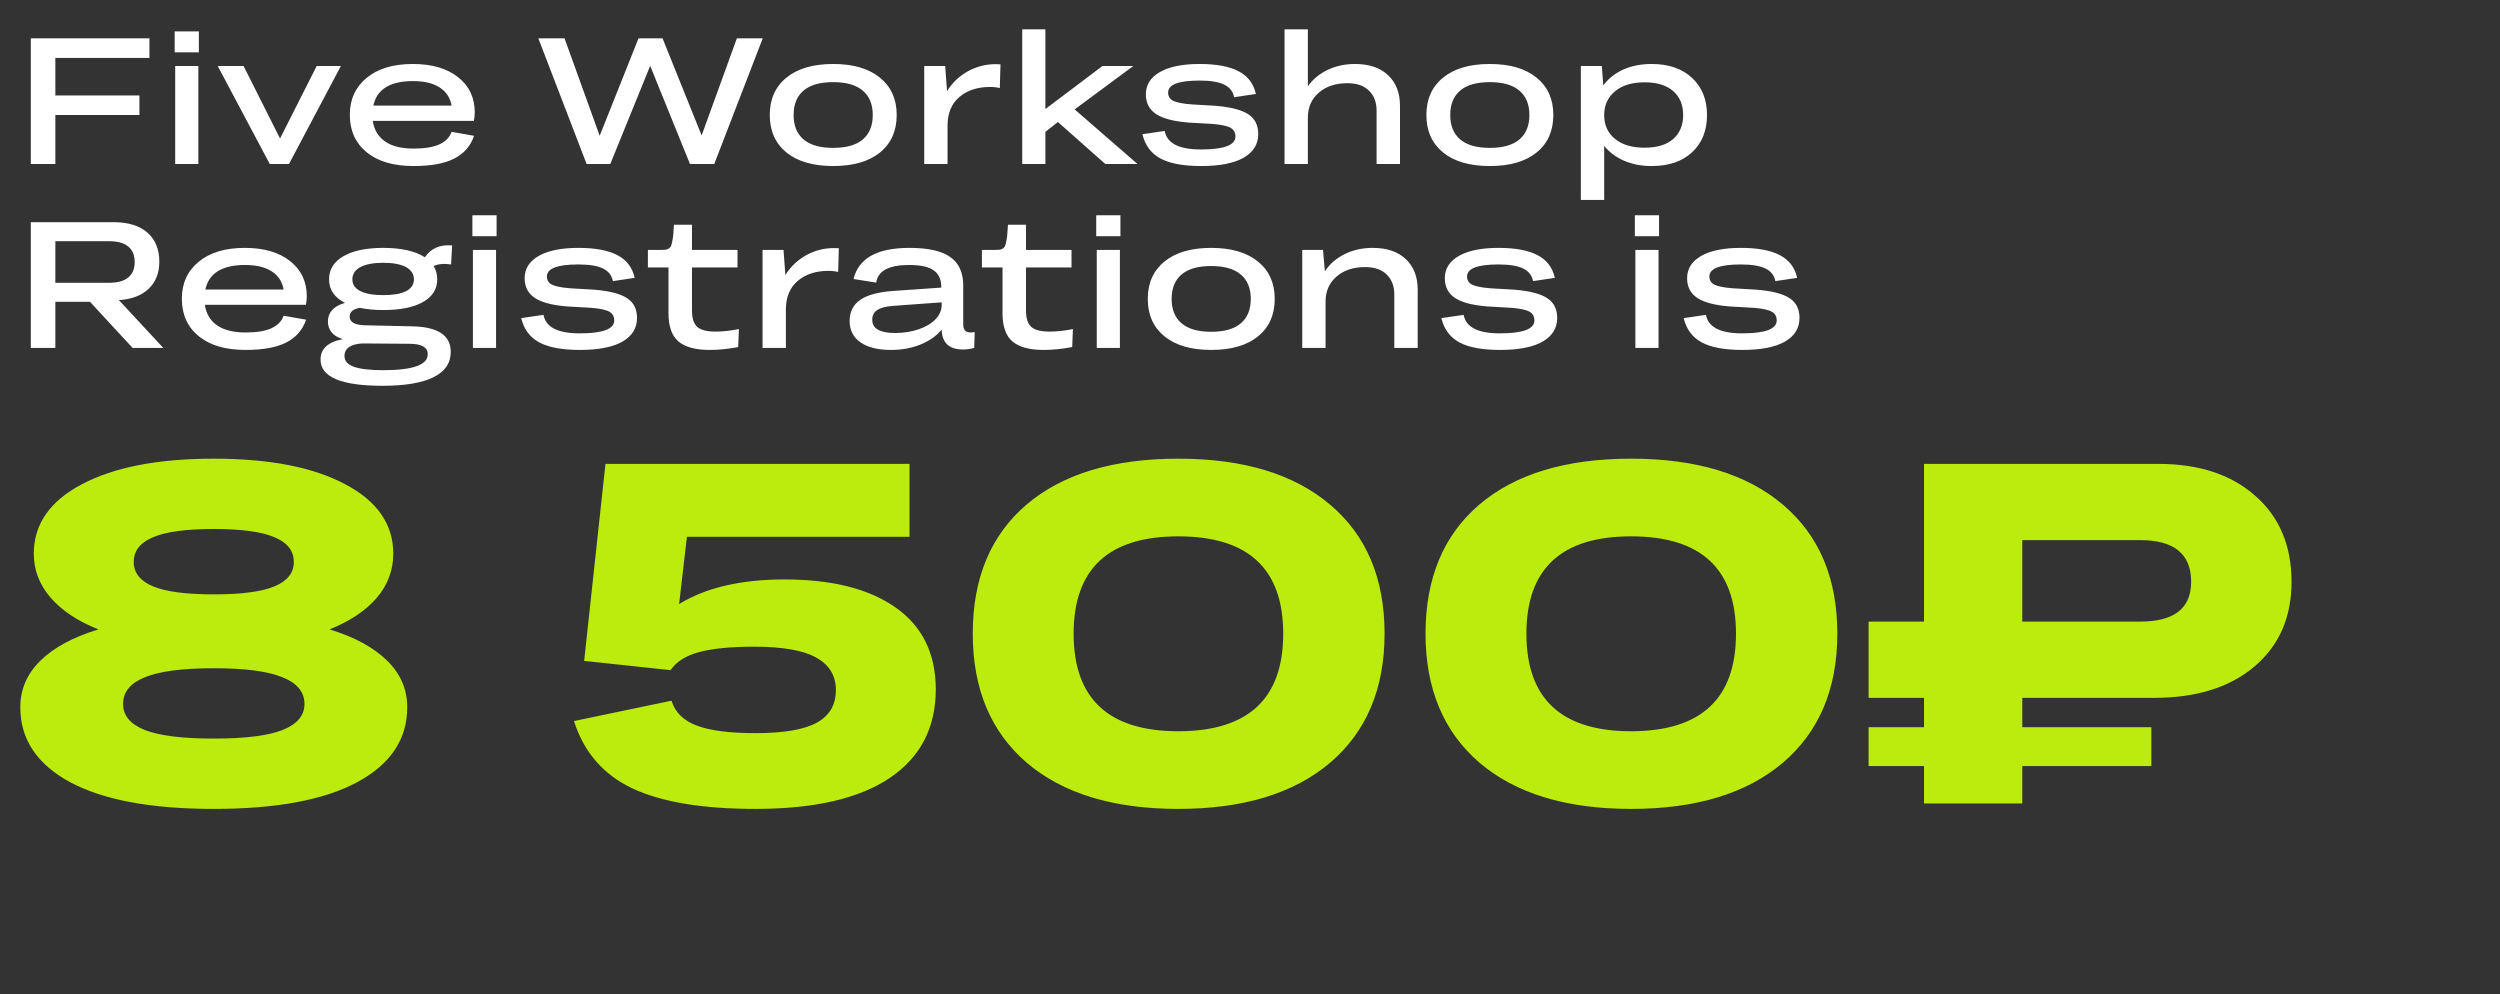 <?xml version="1.0" encoding="UTF-8"?> <svg xmlns="http://www.w3.org/2000/svg" width="503" height="200" viewBox="0 0 503 200" fill="none"><rect x="0" y="0" width="503" height="200" fill="#333333" stroke="none"/><path d="M6.198 33V7.706H30.063V11.657H11.137V19.206H28.052V23.14H11.137V33H6.198ZM35.143 10.528V6.313H40.011V10.528H35.143ZM35.249 33V13.28H39.906V33H35.249ZM54.281 33L43.804 13.28H49.007L56.345 27.867L63.718 13.28H68.586L58.144 33H54.281ZM83.209 33.406C79.175 33.406 76.03 32.483 73.772 30.636C71.514 28.79 70.385 26.28 70.385 23.105C70.385 20.012 71.508 17.537 73.754 15.679C76 13.809 79.105 12.874 83.067 12.874C86.889 12.874 89.917 13.756 92.151 15.52C94.397 17.284 95.52 19.653 95.52 22.628C95.52 23.146 95.462 23.71 95.344 24.322H75.007C75.265 26.109 76.083 27.485 77.458 28.449C78.834 29.413 80.751 29.896 83.209 29.896C85.431 29.896 87.16 29.613 88.394 29.049C89.641 28.485 90.464 27.644 90.864 26.527L95.379 27.32C94.697 29.355 93.38 30.878 91.428 31.889C89.488 32.9 86.748 33.406 83.209 33.406ZM83.103 16.314C78.493 16.314 75.83 17.96 75.112 21.253H90.864C90.582 19.665 89.782 18.448 88.465 17.601C87.16 16.743 85.372 16.314 83.103 16.314ZM118.027 33L108.309 7.706H113.583L120.656 27.32L128.47 7.706H133.303L141.169 27.25L148.26 7.706H153.464L143.709 33H138.824L130.816 13.245L122.79 33H118.027ZM167.628 33.406C163.606 33.406 160.472 32.494 158.226 30.672C155.992 28.837 154.875 26.327 154.875 23.14C154.875 19.953 155.992 17.448 158.226 15.626C160.472 13.791 163.606 12.874 167.628 12.874C171.661 12.874 174.801 13.791 177.047 15.626C179.293 17.448 180.416 19.953 180.416 23.14C180.416 26.338 179.298 28.849 177.064 30.672C174.83 32.494 171.684 33.406 167.628 33.406ZM167.628 29.755C170.273 29.755 172.261 29.19 173.589 28.061C174.93 26.921 175.6 25.28 175.6 23.14C175.6 21 174.93 19.365 173.589 18.236C172.261 17.096 170.273 16.525 167.628 16.525C164.982 16.525 162.994 17.096 161.666 18.236C160.337 19.365 159.672 21 159.672 23.14C159.672 25.28 160.343 26.921 161.683 28.061C163.024 29.19 165.005 29.755 167.628 29.755ZM185.954 33V13.28H190.17L190.54 18.342C191.575 16.672 192.957 15.35 194.685 14.373C196.426 13.398 198.319 12.909 200.365 12.909C200.847 12.909 201.159 12.921 201.3 12.945L201.159 17.725C200.606 17.572 199.953 17.496 199.201 17.496C196.696 17.496 194.65 18.16 193.063 19.489C191.487 20.806 190.681 22.687 190.646 25.133V33H185.954ZM205.674 33V5.907H210.331V21.941L221.814 13.28H228.022L216.222 22.011L228.869 33H222.396L212.853 24.551L210.331 26.527V33H205.674ZM241.34 16.208C237.13 16.208 235.025 17.013 235.025 18.624C235.025 19.377 235.366 19.93 236.048 20.282C236.742 20.623 237.977 20.865 239.752 21.006L244.603 21.288C247.66 21.547 249.847 22.117 251.164 22.999C252.493 23.869 253.158 25.192 253.158 26.968C253.158 29.014 252.182 30.601 250.23 31.73C248.278 32.847 245.426 33.406 241.675 33.406C238.065 33.406 235.325 32.894 233.455 31.871C231.585 30.848 230.386 29.225 229.857 27.003L234.337 26.35C234.796 28.831 237.218 30.072 241.604 30.072C246.249 30.072 248.572 29.208 248.572 27.479C248.572 26.668 248.242 26.08 247.584 25.715C246.925 25.339 245.738 25.08 244.021 24.939L239.135 24.657C236.136 24.422 233.955 23.851 232.591 22.946C231.227 22.029 230.545 20.706 230.545 18.977C230.545 17.072 231.486 15.579 233.367 14.497C235.26 13.415 237.918 12.874 241.34 12.874C244.762 12.874 247.396 13.368 249.242 14.356C251.088 15.332 252.235 16.849 252.681 18.907L248.307 19.559C248.072 18.395 247.402 17.549 246.296 17.019C245.191 16.478 243.539 16.208 241.34 16.208ZM258.449 33V5.907H263.141V17.355C264.152 15.943 265.481 14.844 267.127 14.056C268.774 13.268 270.602 12.874 272.613 12.874C275.471 12.874 277.693 13.627 279.281 15.132C280.88 16.625 281.679 18.689 281.679 21.323V33H276.97V22.276C276.97 20.571 276.458 19.224 275.435 18.236C274.424 17.237 272.978 16.737 271.096 16.737C268.733 16.737 266.816 17.372 265.346 18.642C263.876 19.912 263.141 21.594 263.141 23.687V33H258.449ZM299.741 33.406C295.72 33.406 292.586 32.494 290.34 30.672C288.106 28.837 286.989 26.327 286.989 23.14C286.989 19.953 288.106 17.448 290.34 15.626C292.586 13.791 295.72 12.874 299.741 12.874C303.775 12.874 306.915 13.791 309.161 15.626C311.407 17.448 312.53 19.953 312.53 23.14C312.53 26.338 311.412 28.849 309.178 30.672C306.944 32.494 303.798 33.406 299.741 33.406ZM299.741 29.755C302.387 29.755 304.375 29.19 305.703 28.061C307.044 26.921 307.714 25.28 307.714 23.14C307.714 21 307.044 19.365 305.703 18.236C304.375 17.096 302.387 16.525 299.741 16.525C297.096 16.525 295.108 17.096 293.78 18.236C292.451 19.365 291.786 21 291.786 23.14C291.786 25.28 292.457 26.921 293.797 28.061C295.138 29.19 297.119 29.755 299.741 29.755ZM332.303 33.406C330.245 33.406 328.393 33.047 326.746 32.33C325.112 31.612 323.783 30.619 322.76 29.349V40.232H318.068V13.28H322.284L322.584 17.178C323.595 15.814 324.93 14.756 326.588 14.003C328.257 13.251 330.162 12.874 332.303 12.874C335.736 12.874 338.453 13.809 340.452 15.679C342.451 17.549 343.45 20.035 343.45 23.14C343.45 26.256 342.457 28.749 340.469 30.619C338.482 32.477 335.76 33.406 332.303 33.406ZM330.856 29.719C333.373 29.719 335.301 29.137 336.642 27.973C337.982 26.797 338.652 25.186 338.652 23.14C338.652 21.106 337.982 19.5 336.642 18.325C335.301 17.149 333.373 16.561 330.856 16.561C328.351 16.561 326.376 17.166 324.93 18.378C323.483 19.577 322.76 21.176 322.76 23.175C322.76 25.163 323.483 26.75 324.93 27.938C326.388 29.125 328.363 29.719 330.856 29.719ZM6.198 70V44.706H22.849C25.8 44.706 28.07 45.406 29.657 46.805C31.257 48.204 32.056 50.156 32.056 52.661C32.056 54.919 31.345 56.73 29.922 58.094C28.511 59.446 26.512 60.211 23.925 60.387L32.85 70H26.677L18.104 60.722H11.137V70H6.198ZM22.02 48.534H11.137V56.894H22.02C23.666 56.894 24.924 56.542 25.795 55.836C26.665 55.119 27.1 54.084 27.1 52.732C27.1 51.356 26.671 50.315 25.812 49.61C24.954 48.892 23.69 48.534 22.02 48.534ZM49.413 70.406C45.38 70.406 42.234 69.483 39.976 67.636C37.718 65.79 36.59 63.28 36.59 60.105C36.59 57.012 37.712 54.537 39.959 52.679C42.205 50.809 45.309 49.874 49.272 49.874C53.093 49.874 56.121 50.756 58.356 52.52C60.602 54.284 61.725 56.653 61.725 59.628C61.725 60.146 61.666 60.71 61.548 61.322H41.211C41.47 63.109 42.287 64.485 43.663 65.449C45.038 66.413 46.955 66.896 49.413 66.896C51.635 66.896 53.364 66.613 54.599 66.049C55.845 65.484 56.668 64.644 57.068 63.527L61.584 64.32C60.901 66.355 59.584 67.877 57.633 68.889C55.692 69.9 52.952 70.406 49.413 70.406ZM49.307 53.314C44.697 53.314 42.034 54.96 41.317 58.253H57.068C56.786 56.665 55.986 55.448 54.669 54.601C53.364 53.743 51.577 53.314 49.307 53.314ZM77.106 49.874C80.728 49.874 83.52 50.503 85.484 51.762C86.707 49.962 88.535 49.169 90.97 49.38L90.758 53.208C89.347 52.996 88.177 53.102 87.248 53.525C87.73 54.325 87.971 55.219 87.971 56.206C87.971 58.17 87.013 59.693 85.096 60.775C83.191 61.845 80.528 62.38 77.106 62.38C75.389 62.38 73.813 62.233 72.379 61.939C71.026 62.186 70.35 62.768 70.35 63.685C70.35 64.826 71.397 65.414 73.49 65.449L82.962 65.661C88.112 65.767 90.688 67.478 90.688 70.794C90.688 73.063 89.523 74.768 87.195 75.909C84.878 77.05 81.468 77.62 76.965 77.62C68.651 77.62 64.494 75.862 64.494 72.346C64.494 70.159 65.999 68.789 69.01 68.236C68.034 67.966 67.281 67.525 66.752 66.913C66.234 66.29 65.976 65.549 65.976 64.691C65.976 62.856 67.122 61.604 69.415 60.934C67.275 59.852 66.205 58.276 66.205 56.206C66.205 54.219 67.169 52.667 69.098 51.55C71.026 50.433 73.695 49.874 77.106 49.874ZM83.279 56.206C83.279 55.136 82.744 54.313 81.674 53.737C80.616 53.161 79.093 52.873 77.106 52.873C75.13 52.873 73.601 53.161 72.52 53.737C71.438 54.313 70.897 55.136 70.897 56.206C70.897 57.241 71.432 58.029 72.502 58.57C73.584 59.111 75.118 59.382 77.106 59.382C79.105 59.382 80.633 59.117 81.692 58.588C82.75 58.047 83.279 57.253 83.279 56.206ZM69.309 71.623C69.309 72.622 69.938 73.346 71.197 73.792C72.455 74.251 74.436 74.48 77.141 74.48C83.091 74.48 86.066 73.41 86.066 71.27C86.066 69.906 84.896 69.206 82.556 69.171L72.996 69.1C71.796 69.147 70.879 69.388 70.244 69.824C69.621 70.259 69.309 70.858 69.309 71.623ZM95.044 47.528V43.313H99.912V47.528H95.044ZM95.15 70V50.28H99.807V70H95.15ZM116.352 53.208C112.142 53.208 110.037 54.013 110.037 55.624C110.037 56.377 110.378 56.93 111.06 57.282C111.754 57.623 112.989 57.865 114.764 58.006L119.615 58.288C122.672 58.547 124.86 59.117 126.177 59.999C127.505 60.869 128.17 62.192 128.17 63.968C128.17 66.014 127.194 67.601 125.242 68.73C123.29 69.847 120.438 70.406 116.687 70.406C113.077 70.406 110.337 69.894 108.467 68.871C106.598 67.848 105.398 66.225 104.869 64.003L109.349 63.35C109.808 65.831 112.23 67.072 116.616 67.072C121.261 67.072 123.584 66.208 123.584 64.479C123.584 63.668 123.254 63.08 122.596 62.715C121.937 62.339 120.75 62.08 119.033 61.939L114.147 61.657C111.148 61.422 108.967 60.851 107.603 59.946C106.239 59.029 105.557 57.706 105.557 55.977C105.557 54.072 106.498 52.579 108.379 51.497C110.272 50.415 112.93 49.874 116.352 49.874C119.774 49.874 122.408 50.368 124.254 51.356C126.1 52.332 127.247 53.849 127.693 55.907L123.319 56.559C123.084 55.395 122.414 54.548 121.308 54.019C120.203 53.478 118.551 53.208 116.352 53.208ZM134.502 63.033V53.808H130.357V50.28H133.056C133.432 50.28 133.72 50.268 133.92 50.245C134.132 50.221 134.337 50.145 134.537 50.015C134.749 49.886 134.896 49.733 134.978 49.557C135.072 49.369 135.161 49.063 135.243 48.639C135.337 48.216 135.407 47.758 135.455 47.264C135.502 46.758 135.549 46.076 135.596 45.218H139.229V50.28H148.384V53.808H139.229V62.486C139.229 64.038 139.582 65.132 140.288 65.767C140.993 66.402 142.222 66.719 143.974 66.719C145.397 66.719 146.961 66.549 148.666 66.208L148.525 69.824C146.549 70.212 144.633 70.406 142.775 70.406C139.929 70.406 137.836 69.835 136.495 68.695C135.166 67.554 134.502 65.667 134.502 63.033ZM153.428 70V50.28H157.644L158.014 55.342C159.049 53.672 160.431 52.349 162.16 51.373C163.9 50.398 165.793 49.91 167.839 49.91C168.321 49.91 168.633 49.921 168.774 49.945L168.633 54.725C168.08 54.572 167.428 54.496 166.675 54.496C164.17 54.496 162.124 55.16 160.537 56.489C158.961 57.806 158.156 59.687 158.12 62.133V70H153.428ZM171.737 56.136C172.737 51.962 176.482 49.874 182.973 49.874C186.724 49.874 189.464 50.486 191.193 51.709C192.933 52.932 193.803 54.848 193.803 57.459V65.237C193.803 65.802 193.921 66.219 194.156 66.49C194.391 66.76 194.779 66.896 195.32 66.896C195.52 66.896 195.785 66.872 196.114 66.825L196.008 70C195.291 70.212 194.544 70.317 193.768 70.317C190.969 70.317 189.535 68.983 189.464 66.314C188.394 67.607 186.965 68.612 185.178 69.33C183.402 70.047 181.427 70.406 179.251 70.406C176.617 70.406 174.571 69.894 173.113 68.871C171.667 67.848 170.944 66.419 170.944 64.585C170.944 62.762 171.637 61.357 173.025 60.369C174.413 59.382 176.582 58.776 179.534 58.553L189.394 57.865V57.829C189.394 56.254 188.882 55.107 187.859 54.39C186.848 53.672 185.196 53.314 182.903 53.314C178.846 53.314 176.641 54.496 176.288 56.859L171.737 56.136ZM175.494 64.32C175.494 66.108 177.023 67.001 180.08 67.001C181.774 67.001 183.338 66.76 184.772 66.278C186.207 65.796 187.348 65.126 188.194 64.267C189.041 63.397 189.464 62.433 189.464 61.375V60.828L179.604 61.551C178.205 61.657 177.17 61.933 176.5 62.38C175.83 62.827 175.494 63.474 175.494 64.32ZM201.706 63.033V53.808H197.56V50.28H200.259C200.635 50.28 200.924 50.268 201.123 50.245C201.335 50.221 201.541 50.145 201.741 50.015C201.952 49.886 202.099 49.733 202.182 49.557C202.276 49.369 202.364 49.063 202.446 48.639C202.54 48.216 202.611 47.758 202.658 47.264C202.705 46.758 202.752 46.076 202.799 45.218H206.433V50.28H215.587V53.808H206.433V62.486C206.433 64.038 206.785 65.132 207.491 65.767C208.197 66.402 209.425 66.719 211.178 66.719C212.6 66.719 214.164 66.549 215.869 66.208L215.728 69.824C213.753 70.212 211.836 70.406 209.978 70.406C207.132 70.406 205.039 69.835 203.699 68.695C202.37 67.554 201.706 65.667 201.706 63.033ZM220.561 47.528V43.313H225.43V47.528H220.561ZM220.667 70V50.28H225.324V70H220.667ZM243.686 70.406C239.664 70.406 236.53 69.494 234.284 67.672C232.05 65.837 230.933 63.327 230.933 60.14C230.933 56.953 232.05 54.449 234.284 52.626C236.53 50.791 239.664 49.874 243.686 49.874C247.719 49.874 250.859 50.791 253.105 52.626C255.351 54.449 256.474 56.953 256.474 60.14C256.474 63.338 255.357 65.849 253.122 67.672C250.888 69.494 247.743 70.406 243.686 70.406ZM243.686 66.754C246.331 66.754 248.319 66.19 249.648 65.061C250.988 63.92 251.658 62.28 251.658 60.14C251.658 58 250.988 56.365 249.648 55.236C248.319 54.096 246.331 53.525 243.686 53.525C241.04 53.525 239.053 54.096 237.724 55.236C236.395 56.365 235.731 58 235.731 60.14C235.731 62.28 236.401 63.92 237.741 65.061C239.082 66.19 241.063 66.754 243.686 66.754ZM262.012 70V50.28H266.193L266.563 54.584C267.551 53.102 268.88 51.95 270.549 51.127C272.219 50.292 274.095 49.874 276.176 49.874C279.034 49.874 281.256 50.627 282.844 52.132C284.443 53.625 285.242 55.689 285.242 58.323V70H280.533V59.276C280.533 57.571 280.021 56.224 278.998 55.236C277.987 54.237 276.541 53.737 274.659 53.737C272.296 53.737 270.379 54.372 268.909 55.642C267.439 56.912 266.704 58.594 266.704 60.687V70H262.012ZM301.488 53.208C297.278 53.208 295.173 54.013 295.173 55.624C295.173 56.377 295.514 56.93 296.196 57.282C296.89 57.623 298.125 57.865 299.9 58.006L304.751 58.288C307.808 58.547 309.995 59.117 311.312 59.999C312.641 60.869 313.306 62.192 313.306 63.968C313.306 66.014 312.33 67.601 310.378 68.73C308.426 69.847 305.574 70.406 301.823 70.406C298.213 70.406 295.473 69.894 293.603 68.871C291.734 67.848 290.534 66.225 290.005 64.003L294.485 63.35C294.944 65.831 297.366 67.072 301.752 67.072C306.397 67.072 308.72 66.208 308.72 64.479C308.72 63.668 308.39 63.08 307.732 62.715C307.073 62.339 305.886 62.08 304.169 61.939L299.283 61.657C296.284 61.422 294.103 60.851 292.739 59.946C291.375 59.029 290.693 57.706 290.693 55.977C290.693 54.072 291.634 52.579 293.515 51.497C295.408 50.415 298.066 49.874 301.488 49.874C304.91 49.874 307.544 50.368 309.39 51.356C311.236 52.332 312.383 53.849 312.829 55.907L308.455 56.559C308.22 55.395 307.55 54.548 306.444 54.019C305.339 53.478 303.687 53.208 301.488 53.208ZM328.934 47.528V43.313H333.802V47.528H328.934ZM329.039 70V50.28H333.696V70H329.039ZM350.241 53.208C346.031 53.208 343.926 54.013 343.926 55.624C343.926 56.377 344.267 56.93 344.95 57.282C345.643 57.623 346.878 57.865 348.654 58.006L353.504 58.288C356.562 58.547 358.749 59.117 360.066 59.999C361.395 60.869 362.059 62.192 362.059 63.968C362.059 66.014 361.083 67.601 359.131 68.73C357.179 69.847 354.327 70.406 350.576 70.406C346.966 70.406 344.226 69.894 342.357 68.871C340.487 67.848 339.287 66.225 338.758 64.003L343.239 63.35C343.697 65.831 346.12 67.072 350.506 67.072C355.151 67.072 357.473 66.208 357.473 64.479C357.473 63.668 357.144 63.08 356.485 62.715C355.827 62.339 354.639 62.08 352.922 61.939L348.036 61.657C345.038 61.422 342.856 60.851 341.492 59.946C340.128 59.029 339.446 57.706 339.446 55.977C339.446 54.072 340.387 52.579 342.268 51.497C344.162 50.415 346.819 49.874 350.241 49.874C353.663 49.874 356.297 50.368 358.143 51.356C359.989 52.332 361.136 53.849 361.583 55.907L357.208 56.559C356.973 55.395 356.303 54.548 355.198 54.019C354.092 53.478 352.44 53.208 350.241 53.208Z" fill="white"></path><path d="M71.885 157.369C65.215 160.958 55.59 162.753 43.012 162.753C30.433 162.753 20.793 160.958 14.091 157.369C7.42 153.748 4.085 148.729 4.085 142.313C4.085 138.692 5.435 135.563 8.135 132.926C10.867 130.258 14.758 128.162 19.808 126.637C15.647 124.985 12.439 122.857 10.184 120.253C7.928 117.648 6.801 114.694 6.801 111.39C6.801 105.482 10.025 100.829 16.473 97.43C22.953 94 31.799 92.284 43.012 92.284C54.224 92.284 63.039 94 69.455 97.43C75.903 100.829 79.127 105.482 79.127 111.39C79.127 114.726 78.016 117.696 75.792 120.3C73.569 122.873 70.408 124.985 66.311 126.637C71.329 128.162 75.189 130.258 77.889 132.926C80.588 135.563 81.939 138.692 81.939 142.313C81.939 148.729 78.587 153.748 71.885 157.369ZM59.116 113.058C59.116 110.835 57.83 109.183 55.257 108.103C52.684 106.991 48.602 106.435 43.012 106.435C37.421 106.435 33.34 106.991 30.767 108.103C28.194 109.183 26.907 110.835 26.907 113.058C26.907 115.25 28.194 116.886 30.767 117.966C33.34 119.046 37.421 119.586 43.012 119.586C48.602 119.586 52.684 119.046 55.257 117.966C57.83 116.886 59.116 115.25 59.116 113.058ZM29.147 146.887C32.101 148.03 36.722 148.602 43.012 148.602C49.301 148.602 53.907 148.03 56.829 146.887C59.783 145.711 61.26 143.964 61.26 141.646C61.26 139.232 59.783 137.437 56.829 136.262C53.907 135.055 49.301 134.451 43.012 134.451C36.722 134.451 32.101 135.055 29.147 136.262C26.224 137.437 24.763 139.232 24.763 141.646C24.763 143.964 26.224 145.711 29.147 146.887ZM151.978 162.753C141.401 162.753 133.174 161.387 127.298 158.655C121.421 155.892 117.482 151.365 115.481 145.076L135.111 140.979C135.81 143.297 137.494 144.965 140.162 145.981C142.83 146.998 146.769 147.506 151.978 147.506C157.664 147.506 161.777 146.807 164.319 145.41C166.891 144.012 168.178 141.82 168.178 138.835C168.178 135.944 166.86 133.768 164.223 132.307C161.619 130.846 157.473 130.115 151.788 130.115C146.991 130.115 143.275 130.481 140.638 131.211C138.002 131.91 136.096 133.117 134.921 134.832L117.53 132.974L121.818 93.332H182.996V108.008H138.208L136.636 121.539C142.004 118.236 149.072 116.584 157.839 116.584C167.431 116.584 174.896 118.474 180.232 122.254C185.569 126.002 188.253 131.465 188.284 138.644C188.284 146.394 185.203 152.35 179.041 156.511C172.879 160.672 163.858 162.753 151.978 162.753ZM267.615 153.462C260.309 159.656 250.129 162.753 237.074 162.753C224.019 162.753 213.855 159.656 206.581 153.462C199.338 147.236 195.717 138.58 195.717 127.495C195.717 116.346 199.322 107.69 206.533 101.528C213.775 95.365 223.955 92.284 237.074 92.284C250.193 92.284 260.389 95.381 267.663 101.575C274.937 107.738 278.574 116.377 278.574 127.495C278.574 138.58 274.921 147.236 267.615 153.462ZM237.074 147.125C251.146 147.125 258.181 140.582 258.181 127.495C258.181 114.44 251.146 107.912 237.074 107.912C223.034 107.912 216.014 114.44 216.014 127.495C216.014 140.582 223.034 147.125 237.074 147.125ZM358.714 153.462C351.409 159.656 341.228 162.753 328.173 162.753C315.118 162.753 304.954 159.656 297.68 153.462C290.438 147.236 286.817 138.58 286.817 127.495C286.817 116.346 290.422 107.69 297.632 101.528C304.874 95.365 315.055 92.284 328.173 92.284C341.292 92.284 351.488 95.381 358.762 101.575C366.036 107.738 369.673 116.377 369.673 127.495C369.673 138.58 366.02 147.236 358.714 153.462ZM328.173 147.125C342.245 147.125 349.28 140.582 349.28 127.495C349.28 114.44 342.245 107.912 328.173 107.912C314.134 107.912 307.114 114.44 307.114 127.495C307.114 140.582 314.134 147.125 328.173 147.125ZM375.962 154.129V146.315H387.111V140.407H375.962V125.065H387.111V93.332H434.233C442.429 93.332 448.94 95.477 453.768 99.765C458.628 104.021 461.058 109.786 461.058 117.06C461.058 124.207 458.565 129.893 453.578 134.118C448.622 138.31 441.904 140.407 433.423 140.407H406.885V146.315H432.852V154.129H406.885V161.657H387.111V154.129H375.962ZM430.612 108.675H406.885V125.065H430.612C437.442 125.065 440.856 122.397 440.856 117.06C440.856 111.47 437.442 108.675 430.612 108.675Z" fill="#BCEB0E"></path></svg> 